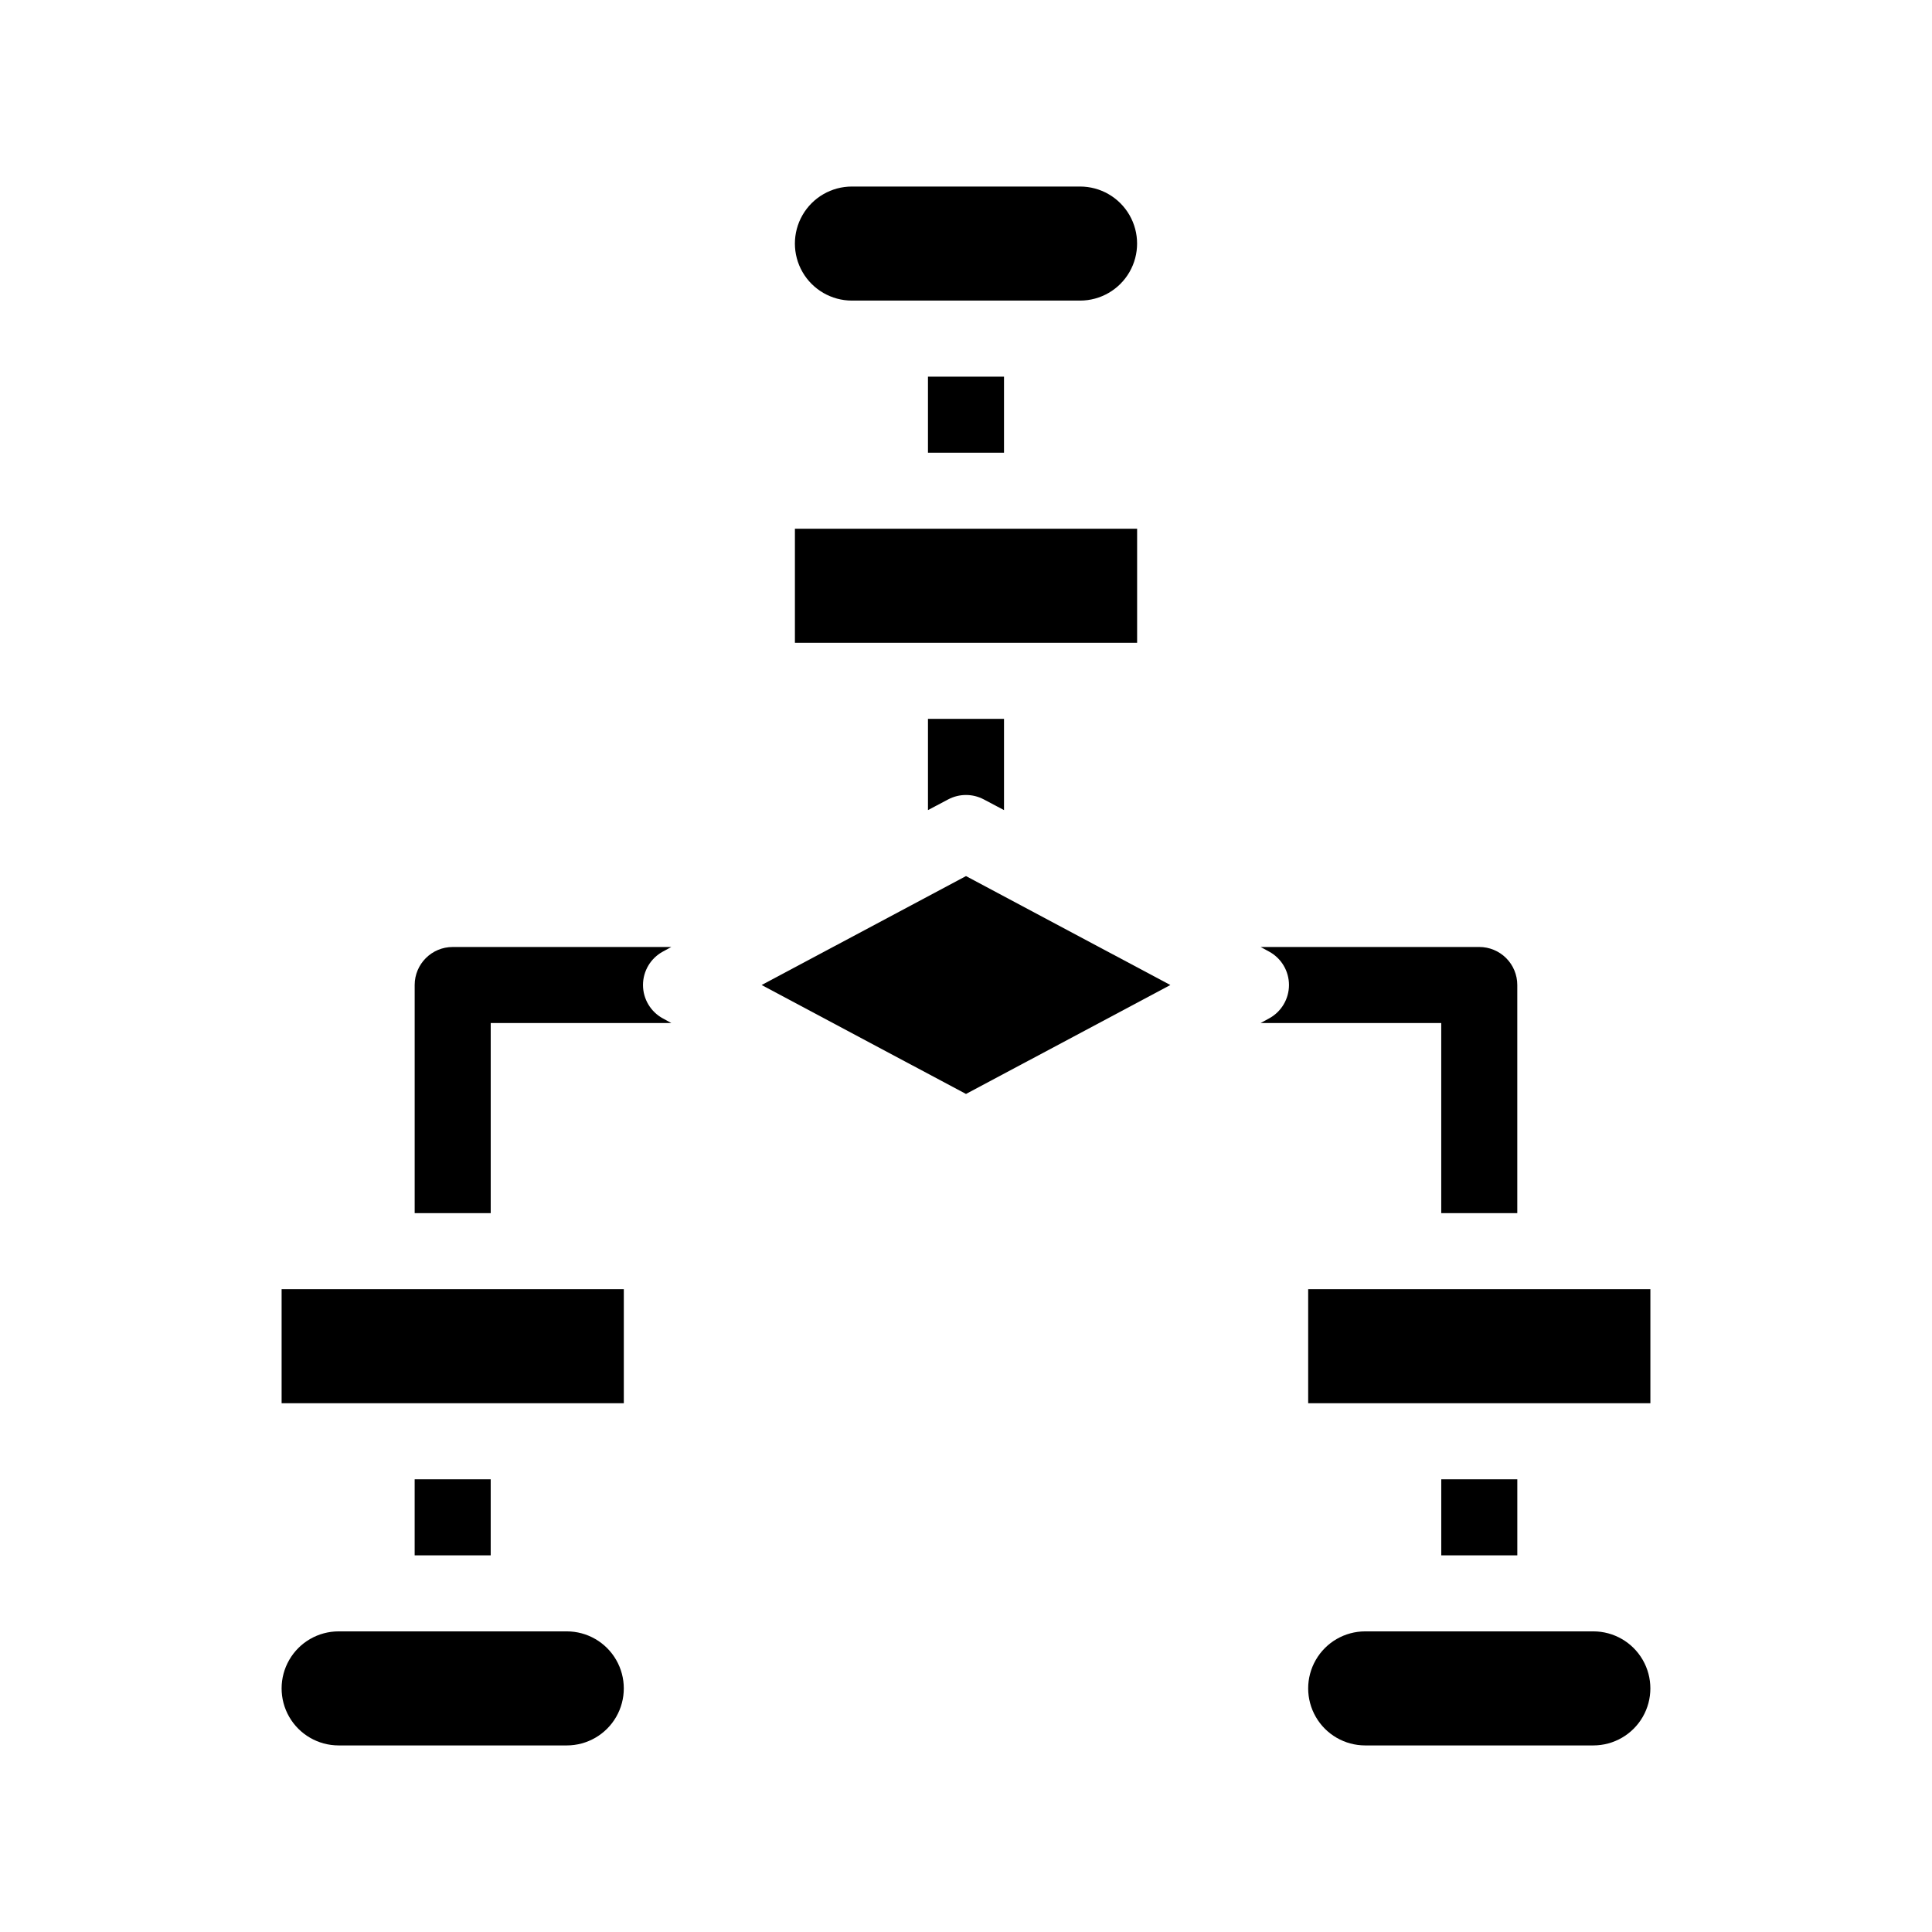 <?xml version="1.0" encoding="UTF-8"?>
<!-- Uploaded to: ICON Repo, www.iconrepo.com, Generator: ICON Repo Mixer Tools -->
<svg fill="#000000" width="800px" height="800px" version="1.1" viewBox="144 144 512 512" xmlns="http://www.w3.org/2000/svg">
 <g>
  <path d="m319.69 396.17 2.215-1.207h-57.938c-5.562 0-10.074 4.512-10.074 10.074v60.457h20.152v-50.379h47.863l-2.215-1.211h-0.004c-3.258-1.758-5.289-5.164-5.289-8.867s2.031-7.106 5.289-8.867z"/>
  <path d="m480.3 413.9-2.215 1.211h47.859v50.379h20.152v-60.457c0-2.672-1.059-5.234-2.949-7.125-1.891-1.887-4.453-2.949-7.125-2.949h-57.938l2.215 1.211v-0.004c3.262 1.762 5.293 5.164 5.293 8.867s-2.031 7.109-5.293 8.867z"/>
  <path d="m395.26 355.86c2.961-1.574 6.512-1.574 9.473 0l5.34 2.824v-24.184h-20.152v24.184z"/>
  <path d="m389.92 243.82h20.152v20.152h-20.152z"/>
  <path d="m525.95 536.03h20.152v20.152h-20.152z"/>
  <path d="m253.89 536.03h20.152v20.152h-20.152z"/>
  <path d="m369.77 223.66h60.457c5.398 0 10.391-2.879 13.09-7.555 2.699-4.676 2.699-10.438 0-15.117-2.699-4.676-7.691-7.555-13.09-7.555h-60.457c-5.398 0-10.391 2.879-13.09 7.555-2.699 4.68-2.699 10.441 0 15.117 2.699 4.676 7.691 7.555 13.09 7.555z"/>
  <path d="m354.66 284.12h90.688v30.23h-90.688z"/>
  <path d="m566.25 576.33h-60.457c-5.398 0-10.387 2.879-13.086 7.559-2.703 4.676-2.703 10.438 0 15.113 2.699 4.676 7.688 7.555 13.086 7.555h60.457c5.402 0 10.391-2.879 13.09-7.555 2.699-4.676 2.699-10.438 0-15.113-2.699-4.68-7.688-7.559-13.09-7.559z"/>
  <path d="m490.68 485.64h90.688v30.23h-90.688z"/>
  <path d="m294.2 576.33h-60.457c-5.402 0-10.391 2.879-13.09 7.559-2.699 4.676-2.699 10.438 0 15.113 2.699 4.676 7.688 7.555 13.09 7.555h60.457c5.398 0 10.391-2.879 13.09-7.555 2.699-4.676 2.699-10.438 0-15.113-2.699-4.68-7.691-7.559-13.09-7.559z"/>
  <path d="m218.63 485.64h90.688v30.23h-90.688z"/>
  <path d="m345.84 405.04 54.16 28.871 54.156-28.871-54.156-28.867z"/>
 </g>
</svg>